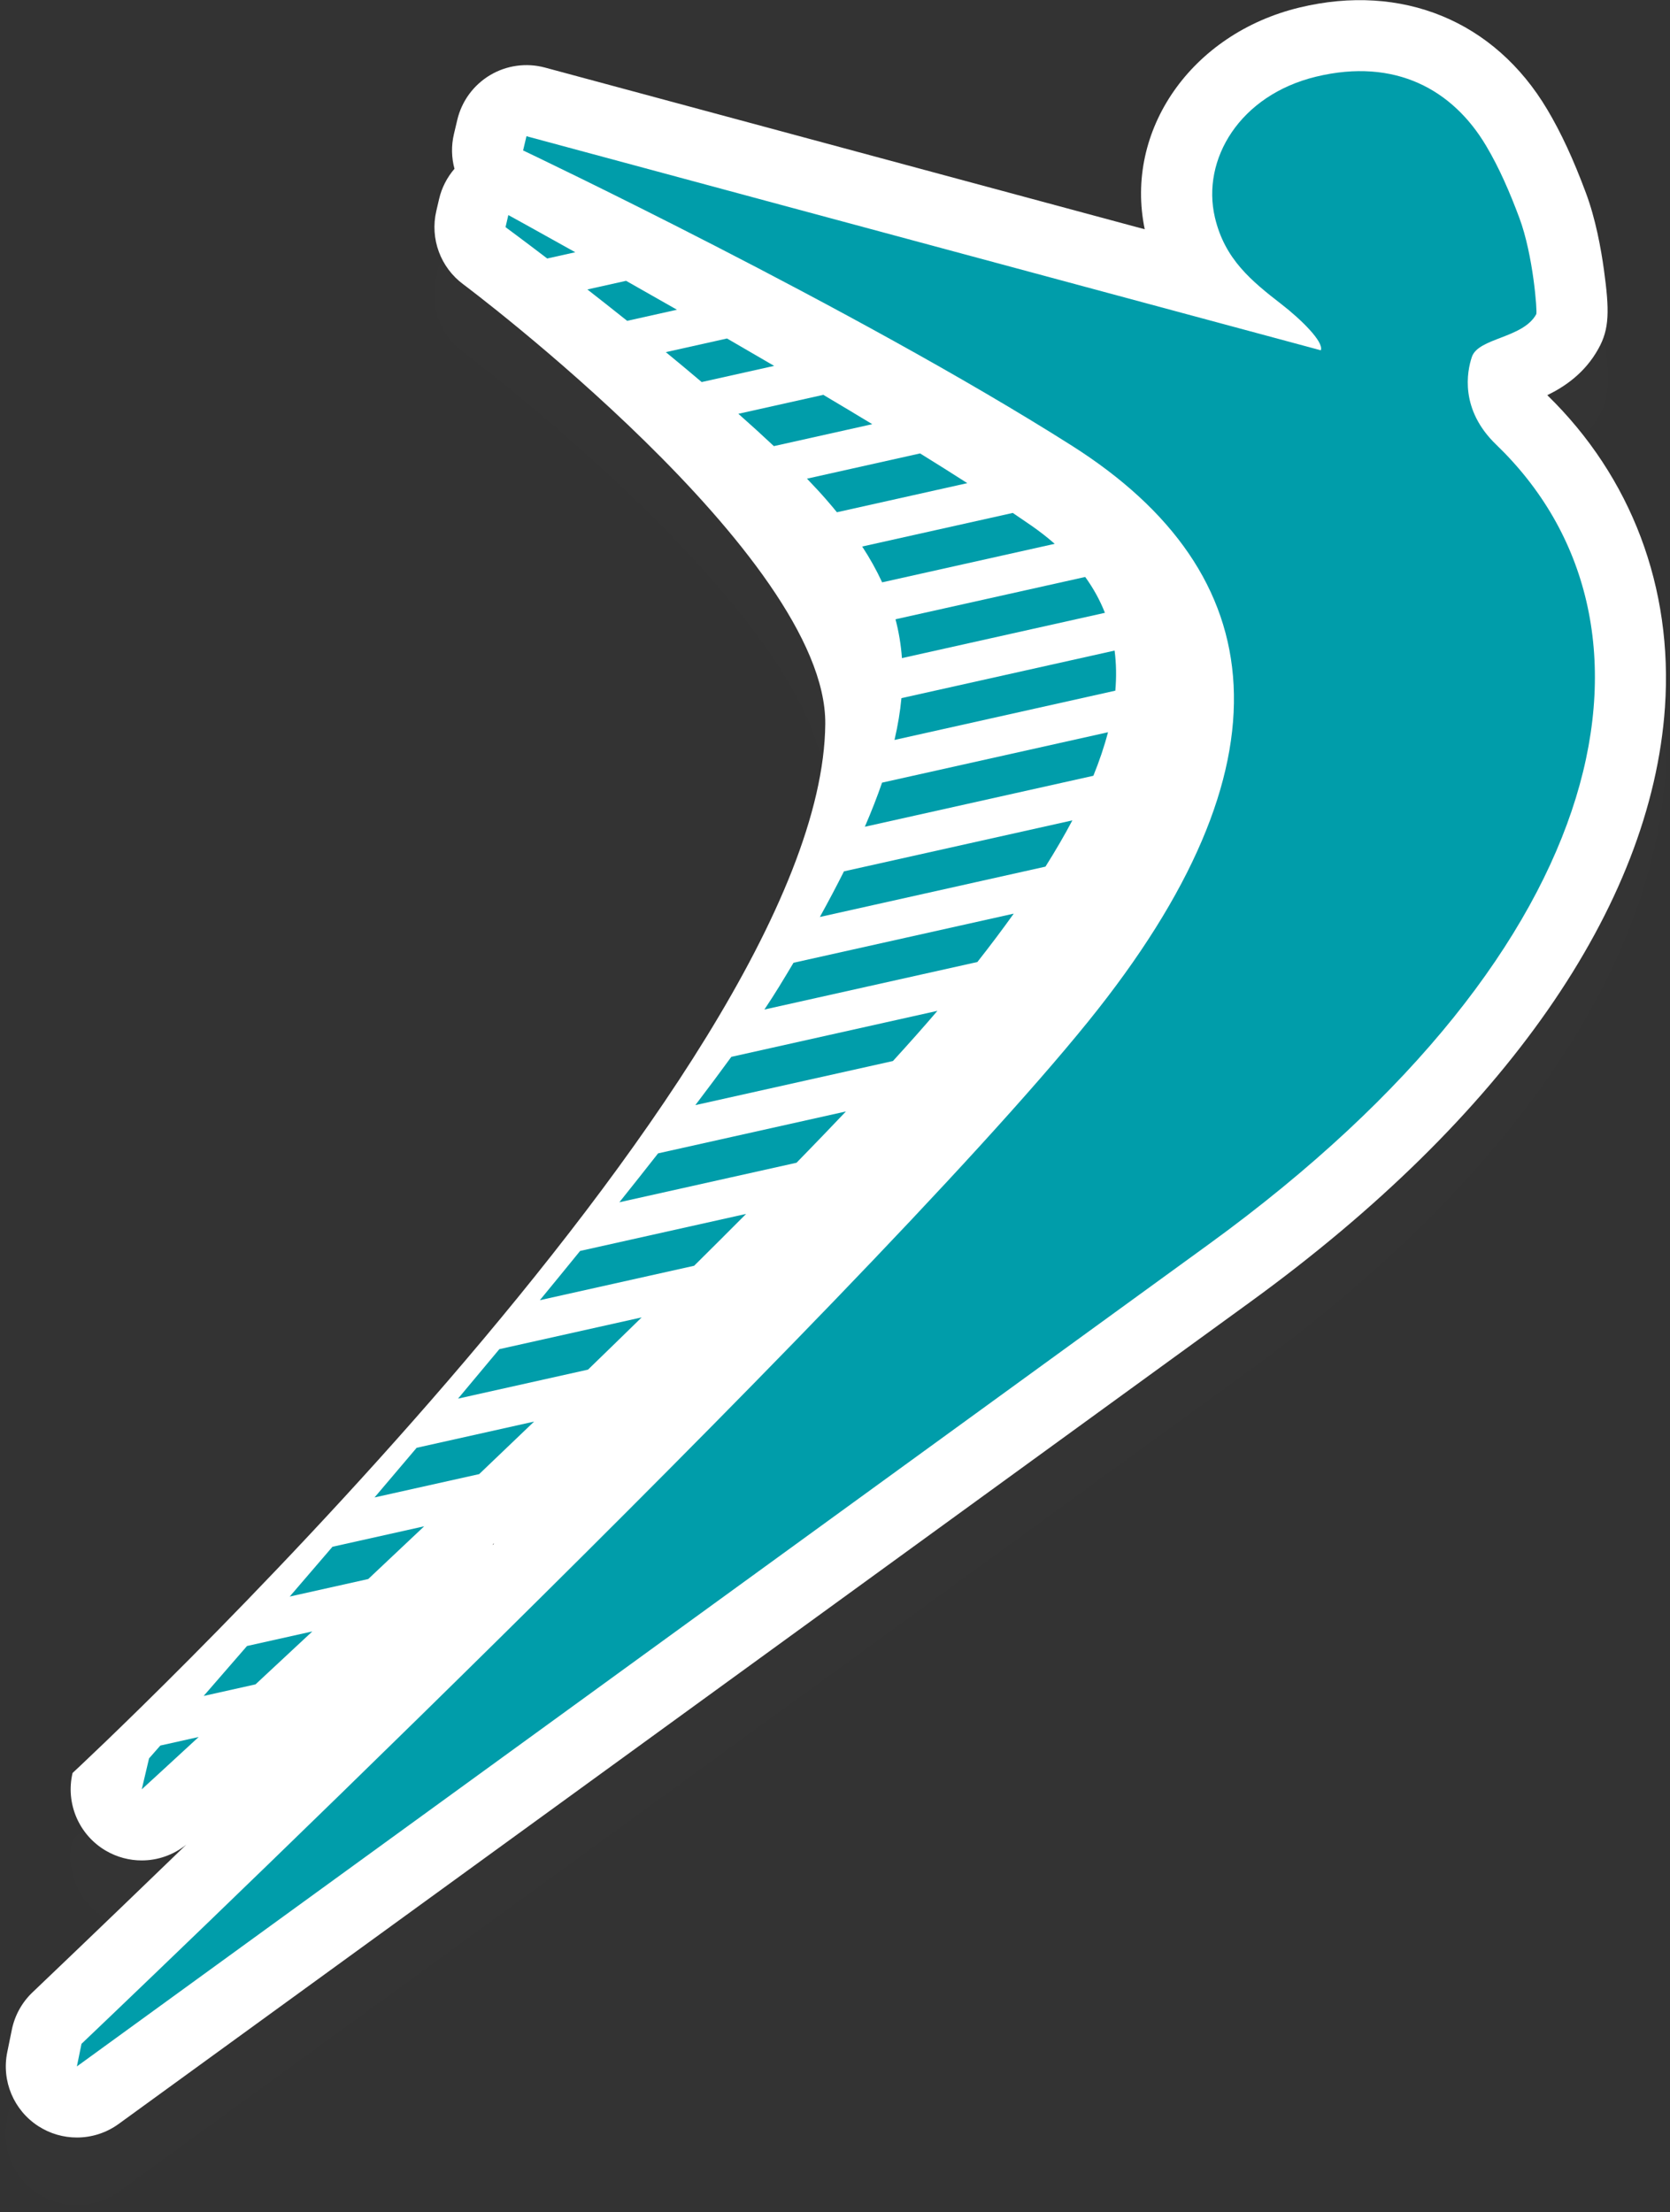 <?xml version="1.0" encoding="UTF-8"?> <svg xmlns="http://www.w3.org/2000/svg" width="188" height="249" viewBox="0 0 188 249" fill="none"><rect x="0" y="0" width="188" height="249" fill="#333333" stroke="none"/> <g opacity="0.57"> <g opacity="0.57"> <g opacity="0.57"> <g opacity="0.57"> <g opacity="0.57"> <g opacity="0.57"> <g opacity="0.57"> <g opacity="0.57"> <g opacity="0.57"> <g opacity="0.57"> <path opacity="0.57" d="M55.471 181.478C55.481 181.438 55.495 181.398 55.504 181.36L55.615 181.336C55.567 181.384 55.519 181.43 55.471 181.478ZM174.187 52.062C176.173 51.093 178.423 49.566 179.928 46.854C181.195 44.613 181.192 42.532 180.559 37.929C180.24 35.613 179.631 32.233 178.539 29.309C177.124 25.51 175.739 22.521 174.183 19.908C168.259 9.936 157.829 5.646 146.288 8.43C134.109 11.368 126.551 22.265 128.869 33.388C93.428 23.842 61.351 15.188 61.351 15.188C59.26 14.625 57.028 14.932 55.167 16.041C53.308 17.15 51.976 18.966 51.479 21.074L51.1 22.676C50.787 24 50.828 25.337 51.163 26.581C50.332 27.546 49.728 28.704 49.433 29.977L49.116 31.336C48.391 34.45 49.591 37.697 52.165 39.594C52.193 39.614 93.061 70.172 92.905 89.054C92.575 128.853 8.169 207.154 8.169 207.154C7.363 210.569 8.877 214.113 11.903 215.893C13.164 216.632 14.564 216.994 15.955 216.994C17.747 216.994 19.52 216.388 20.969 215.221C10.719 225.126 3.903 231.61 3.663 231.84C2.476 232.966 1.664 234.432 1.335 236.036L0.816 238.578C0.153 241.813 1.547 245.122 4.321 246.91C5.644 247.761 7.151 248.185 8.655 248.185C10.308 248.185 11.957 247.673 13.357 246.658C13.357 246.658 100.835 183.137 140.812 154.088C169.328 133.369 185.884 109.613 187.432 87.196C188.359 73.753 183.657 61.288 174.187 52.062Z" fill="#4D4D4D"></path> </g> </g> </g> </g> </g> </g> </g> </g> </g> </g> <g opacity="0.57"> <g opacity="0.57"> <g opacity="0.57"> <g opacity="0.57"> <g opacity="0.57"> <g opacity="0.57"> <g opacity="0.57"> <g opacity="0.57"> <g opacity="0.57"> <g opacity="0.57"> <path opacity="0.57" d="M53.946 183.042C53.956 183.004 53.971 182.964 53.979 182.924L54.09 182.9C54.042 182.948 53.994 182.994 53.946 183.042Z" fill="#4D4D4D"></path> </g> </g> </g> </g> </g> </g> </g> </g> </g> </g> <path d="M55.471 173.896C55.481 173.858 55.495 173.818 55.504 173.778L55.615 173.755C55.567 173.802 55.519 173.848 55.471 173.896ZM174.187 44.482C176.173 43.512 178.423 41.986 179.928 39.274C181.195 37.031 181.192 34.951 180.559 30.348C180.24 28.031 179.631 24.652 178.539 21.728C177.124 17.928 175.739 14.94 174.183 12.326C168.259 2.355 157.829 -1.936 146.288 0.848C134.109 3.786 126.551 14.684 128.869 25.807C93.428 16.26 61.351 7.606 61.351 7.606C59.26 7.044 57.028 7.35 55.167 8.459C53.308 9.57 51.976 11.384 51.479 13.494L51.1 15.094C50.787 16.419 50.828 17.755 51.163 18.999C50.332 19.966 49.728 21.122 49.433 22.395L49.116 23.755C48.391 26.868 49.591 30.116 52.165 32.012C52.193 32.034 93.061 62.591 92.905 81.474C92.575 121.272 8.169 199.572 8.169 199.572C7.363 202.988 8.877 206.534 11.903 208.312C13.164 209.05 14.564 209.414 15.955 209.414C17.747 209.414 19.52 208.807 20.969 207.639C10.719 217.544 3.903 224.031 3.663 224.258C2.476 225.386 1.664 226.851 1.335 228.454L0.816 230.998C0.153 234.232 1.547 237.54 4.321 239.328C5.644 240.18 7.151 240.603 8.655 240.603C10.308 240.603 11.957 240.091 13.357 239.076C13.357 239.076 100.835 175.555 140.812 146.506C169.328 125.787 185.884 102.032 187.432 79.614C188.359 66.172 183.657 53.707 174.187 44.482Z" fill="white"></path> <path fill-rule="evenodd" clip-rule="evenodd" d="M168.436 50.053C164.316 46.089 165.141 41.822 165.696 40.175C166.429 38.01 171.464 38.089 172.947 35.361C173.075 35.138 172.613 28.733 171.039 24.522C169.976 21.67 168.769 18.878 167.301 16.414C163.557 10.107 157.075 6.478 148.164 8.629C139.577 10.698 135.232 17.942 136.769 24.478C137.88 29.198 140.885 31.626 144.305 34.279C146.401 35.903 149.056 38.473 148.693 39.431C105.797 27.886 59.267 15.333 59.267 15.333L58.887 16.934C58.887 16.934 96.089 34.586 120.648 50.157C143.375 64.567 145.897 86.049 122.52 114.963C96.876 146.691 9.175 230.058 9.175 230.058L8.655 232.601C8.655 232.601 96.131 169.081 136.109 140.033C182.557 106.283 189.001 69.845 168.436 50.053Z" fill="#009DAA"></path> <path d="M103.578 51.038L90.845 53.88C91.666 54.732 92.426 55.554 93.106 56.34C93.489 56.781 93.858 57.221 94.217 57.66L108.895 54.384C107.199 53.297 105.419 52.177 103.578 51.038Z" fill="#009DAA"></path> <path d="M57.226 24.209L56.91 25.569C56.91 25.569 58.735 26.912 61.603 29.097L64.76 28.393C60.143 25.808 57.226 24.209 57.226 24.209Z" fill="#009DAA"></path> <path d="M81.843 38.101L74.955 39.638C76.298 40.739 77.651 41.867 78.992 43.005L87.148 41.185C85.359 40.137 83.584 39.106 81.843 38.101Z" fill="#009DAA"></path> <path d="M125.475 73.231L101.478 78.585C101.338 80.088 101.079 81.653 100.698 83.29L125.558 77.743C125.691 76.195 125.667 74.69 125.475 73.231Z" fill="#009DAA"></path> <path d="M70.481 31.61L66.124 32.582C67.53 33.679 69.037 34.865 70.602 36.115L76.207 34.864C74.198 33.717 72.278 32.627 70.481 31.61Z" fill="#009DAA"></path> <path d="M83.994 136.64L65.305 140.809C63.819 142.639 62.305 144.491 60.773 146.352L78.143 142.477C80.133 140.507 82.087 138.556 83.994 136.64Z" fill="#009DAA"></path> <path d="M95.229 125.108L74.084 129.825C72.684 131.612 71.229 133.45 69.725 135.329L89.672 130.88C91.604 128.897 93.464 126.969 95.229 125.108Z" fill="#009DAA"></path> <path d="M116.091 59.154C115.427 58.693 114.731 58.22 114.013 57.737L97.062 61.518C97.933 62.852 98.679 64.189 99.307 65.549L118.733 61.214C117.927 60.508 117.053 59.82 116.091 59.154Z" fill="#009DAA"></path> <path d="M92.683 44.445L83.122 46.578C84.511 47.806 85.852 49.026 87.119 50.217L98.195 47.746C96.379 46.648 94.535 45.544 92.683 44.445Z" fill="#009DAA"></path> <path d="M120.721 92.343L95.008 98.081C94.185 99.725 93.281 101.434 92.295 103.217L117.693 97.55C118.807 95.783 119.82 94.046 120.721 92.343Z" fill="#009DAA"></path> <path d="M114.122 102.841L89.329 108.371C88.808 109.251 88.266 110.146 87.708 111.057C87.224 111.85 86.664 112.717 86.052 113.635L110.028 108.286C111.476 106.446 112.842 104.63 114.122 102.841Z" fill="#009DAA"></path> <path d="M105.529 113.783L82.329 118.961C81.089 120.665 79.731 122.483 78.279 124.395L100.522 119.431C102.363 117.418 104.043 115.526 105.529 113.783Z" fill="#009DAA"></path> <path d="M47.752 171.803L37.427 174.107C35.76 176.053 34.152 177.925 32.613 179.712L41.455 177.739C43.492 175.827 45.597 173.841 47.752 171.803Z" fill="#009DAA"></path> <path d="M35.16 183.637L27.808 185.277C26 187.365 24.358 189.256 22.927 190.899L28.762 189.597C30.732 187.768 32.876 185.772 35.16 183.637Z" fill="#009DAA"></path> <path d="M72.236 148.288L56.214 151.864C54.666 153.724 53.112 155.586 51.563 157.432L66.195 154.168C68.218 152.208 70.236 150.246 72.236 148.288Z" fill="#009DAA"></path> <path d="M60.127 160.016L46.904 162.967C45.303 164.862 43.719 166.728 42.164 168.555L53.943 165.928C55.984 163.984 58.05 162.01 60.127 160.016Z" fill="#009DAA"></path> <path d="M15.958 201.411C15.958 201.411 18.346 199.231 22.368 195.518L18.05 196.482C17.232 197.414 16.78 197.927 16.78 197.927L15.958 201.411Z" fill="#009DAA"></path> <path d="M122.167 64.944L100.811 69.707C101.184 71.121 101.425 72.573 101.536 74.078L124.385 68.98C123.839 67.582 123.1 66.237 122.167 64.944Z" fill="#009DAA"></path> <path d="M124.733 82.423L99.297 88.097C98.753 89.681 98.105 91.333 97.36 93.061L123.085 87.323C123.764 85.652 124.317 84.017 124.733 82.423Z" fill="#009DAA"></path> </svg> 